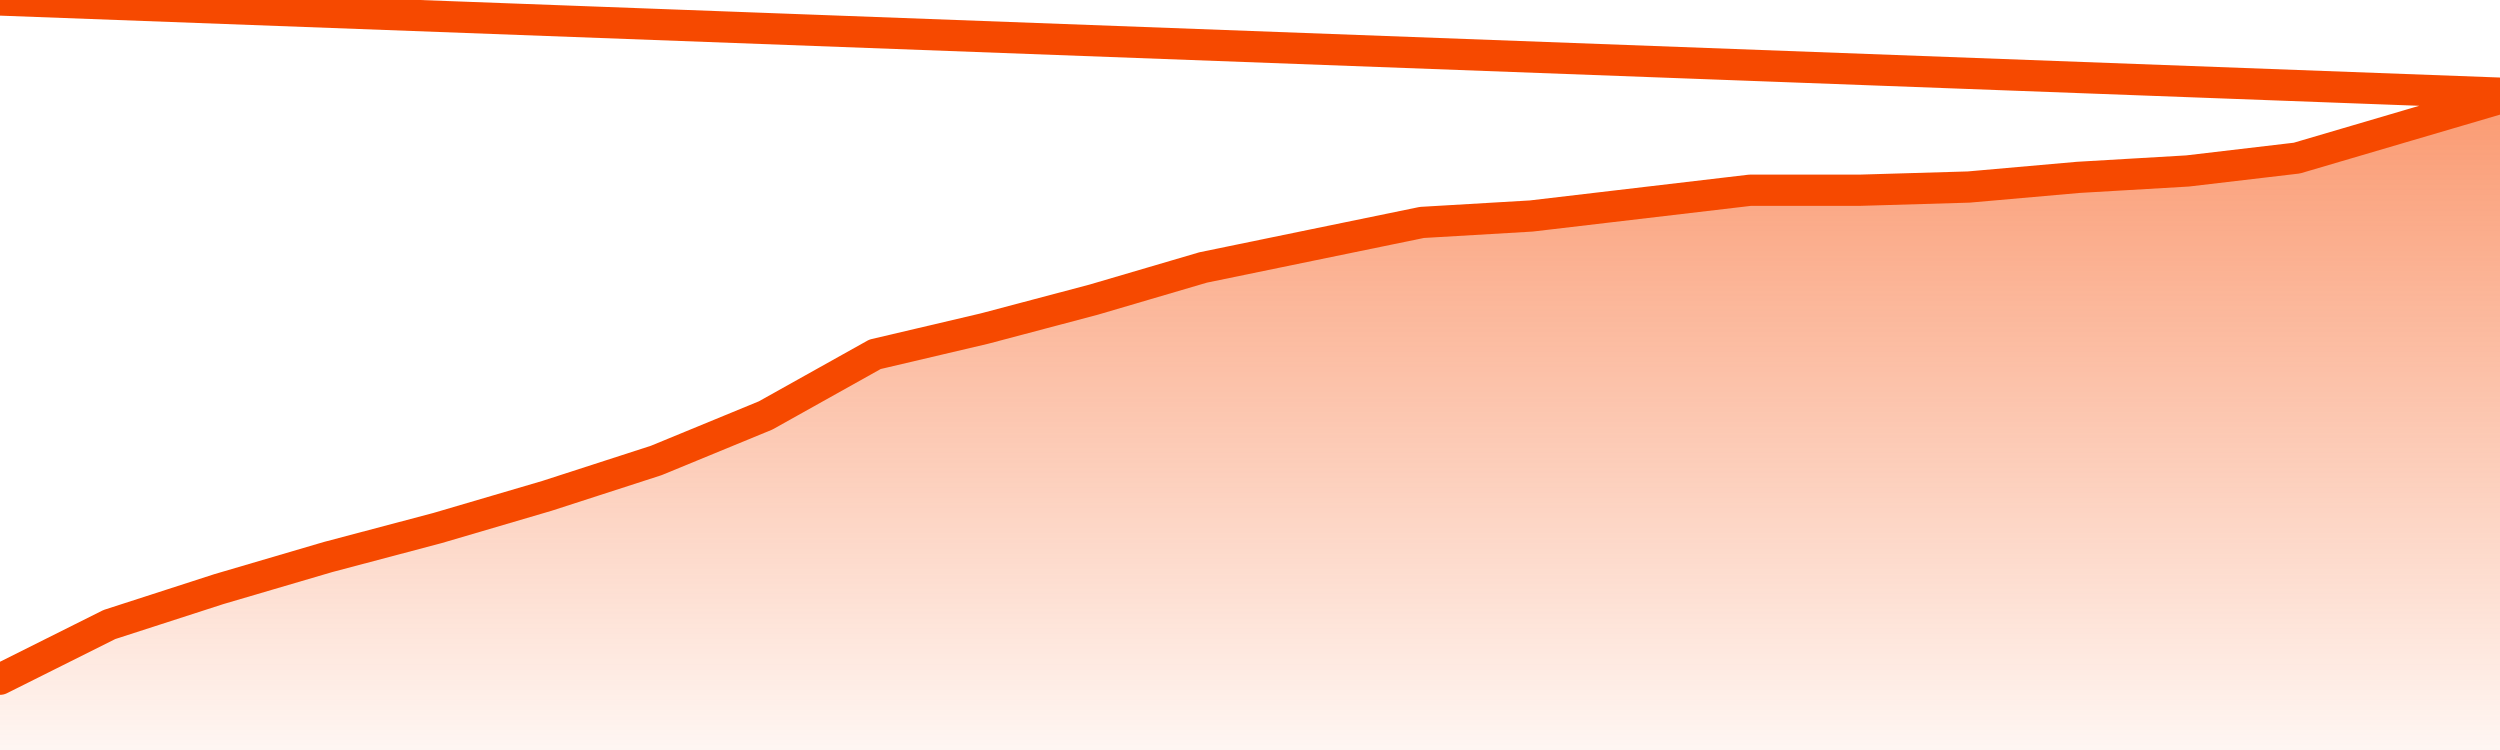       <svg
        version="1.1"
        xmlns="http://www.w3.org/2000/svg"
        width="80"
        height="24"
        viewBox="0 0 80 24">
        <defs>
          <linearGradient x1=".5" x2=".5" y2="1" id="gradient">
            <stop offset="0" stop-color="#F64900"/>
            <stop offset="1" stop-color="#f64900" stop-opacity="0"/>
          </linearGradient>
        </defs>
        <path
          fill="url(#gradient)"
          fill-opacity="0.56"
          stroke="none"
          d="M 0,26 0.0,21.735 3.5,19.985 7.0,18.853 10.5,17.824 14.0,16.897 17.5,15.868 21.0,14.735 24.5,13.294 28.0,11.338 31.5,10.515 35.0,9.588 38.5,8.559 42.0,7.838 45.5,7.118 49.0,6.912 52.5,6.5 56.0,6.088 59.5,6.088 63.0,5.985 66.5,5.676 70.0,5.471 73.5,5.059 77.0,4.029 80.5,3.0 82,26 Z"
        />
        <path
          fill="none"
          stroke="#F64900"
          stroke-width="1"
          stroke-linejoin="round"
          stroke-linecap="round"
          d="M 0.0,21.735 3.5,19.985 7.0,18.853 10.5,17.824 14.0,16.897 17.5,15.868 21.0,14.735 24.5,13.294 28.0,11.338 31.5,10.515 35.0,9.588 38.5,8.559 42.0,7.838 45.5,7.118 49.0,6.912 52.5,6.5 56.0,6.088 59.5,6.088 63.0,5.985 66.5,5.676 70.0,5.471 73.5,5.059 77.0,4.029 80.5,3.0.join(' ') }"
        />
      </svg>
